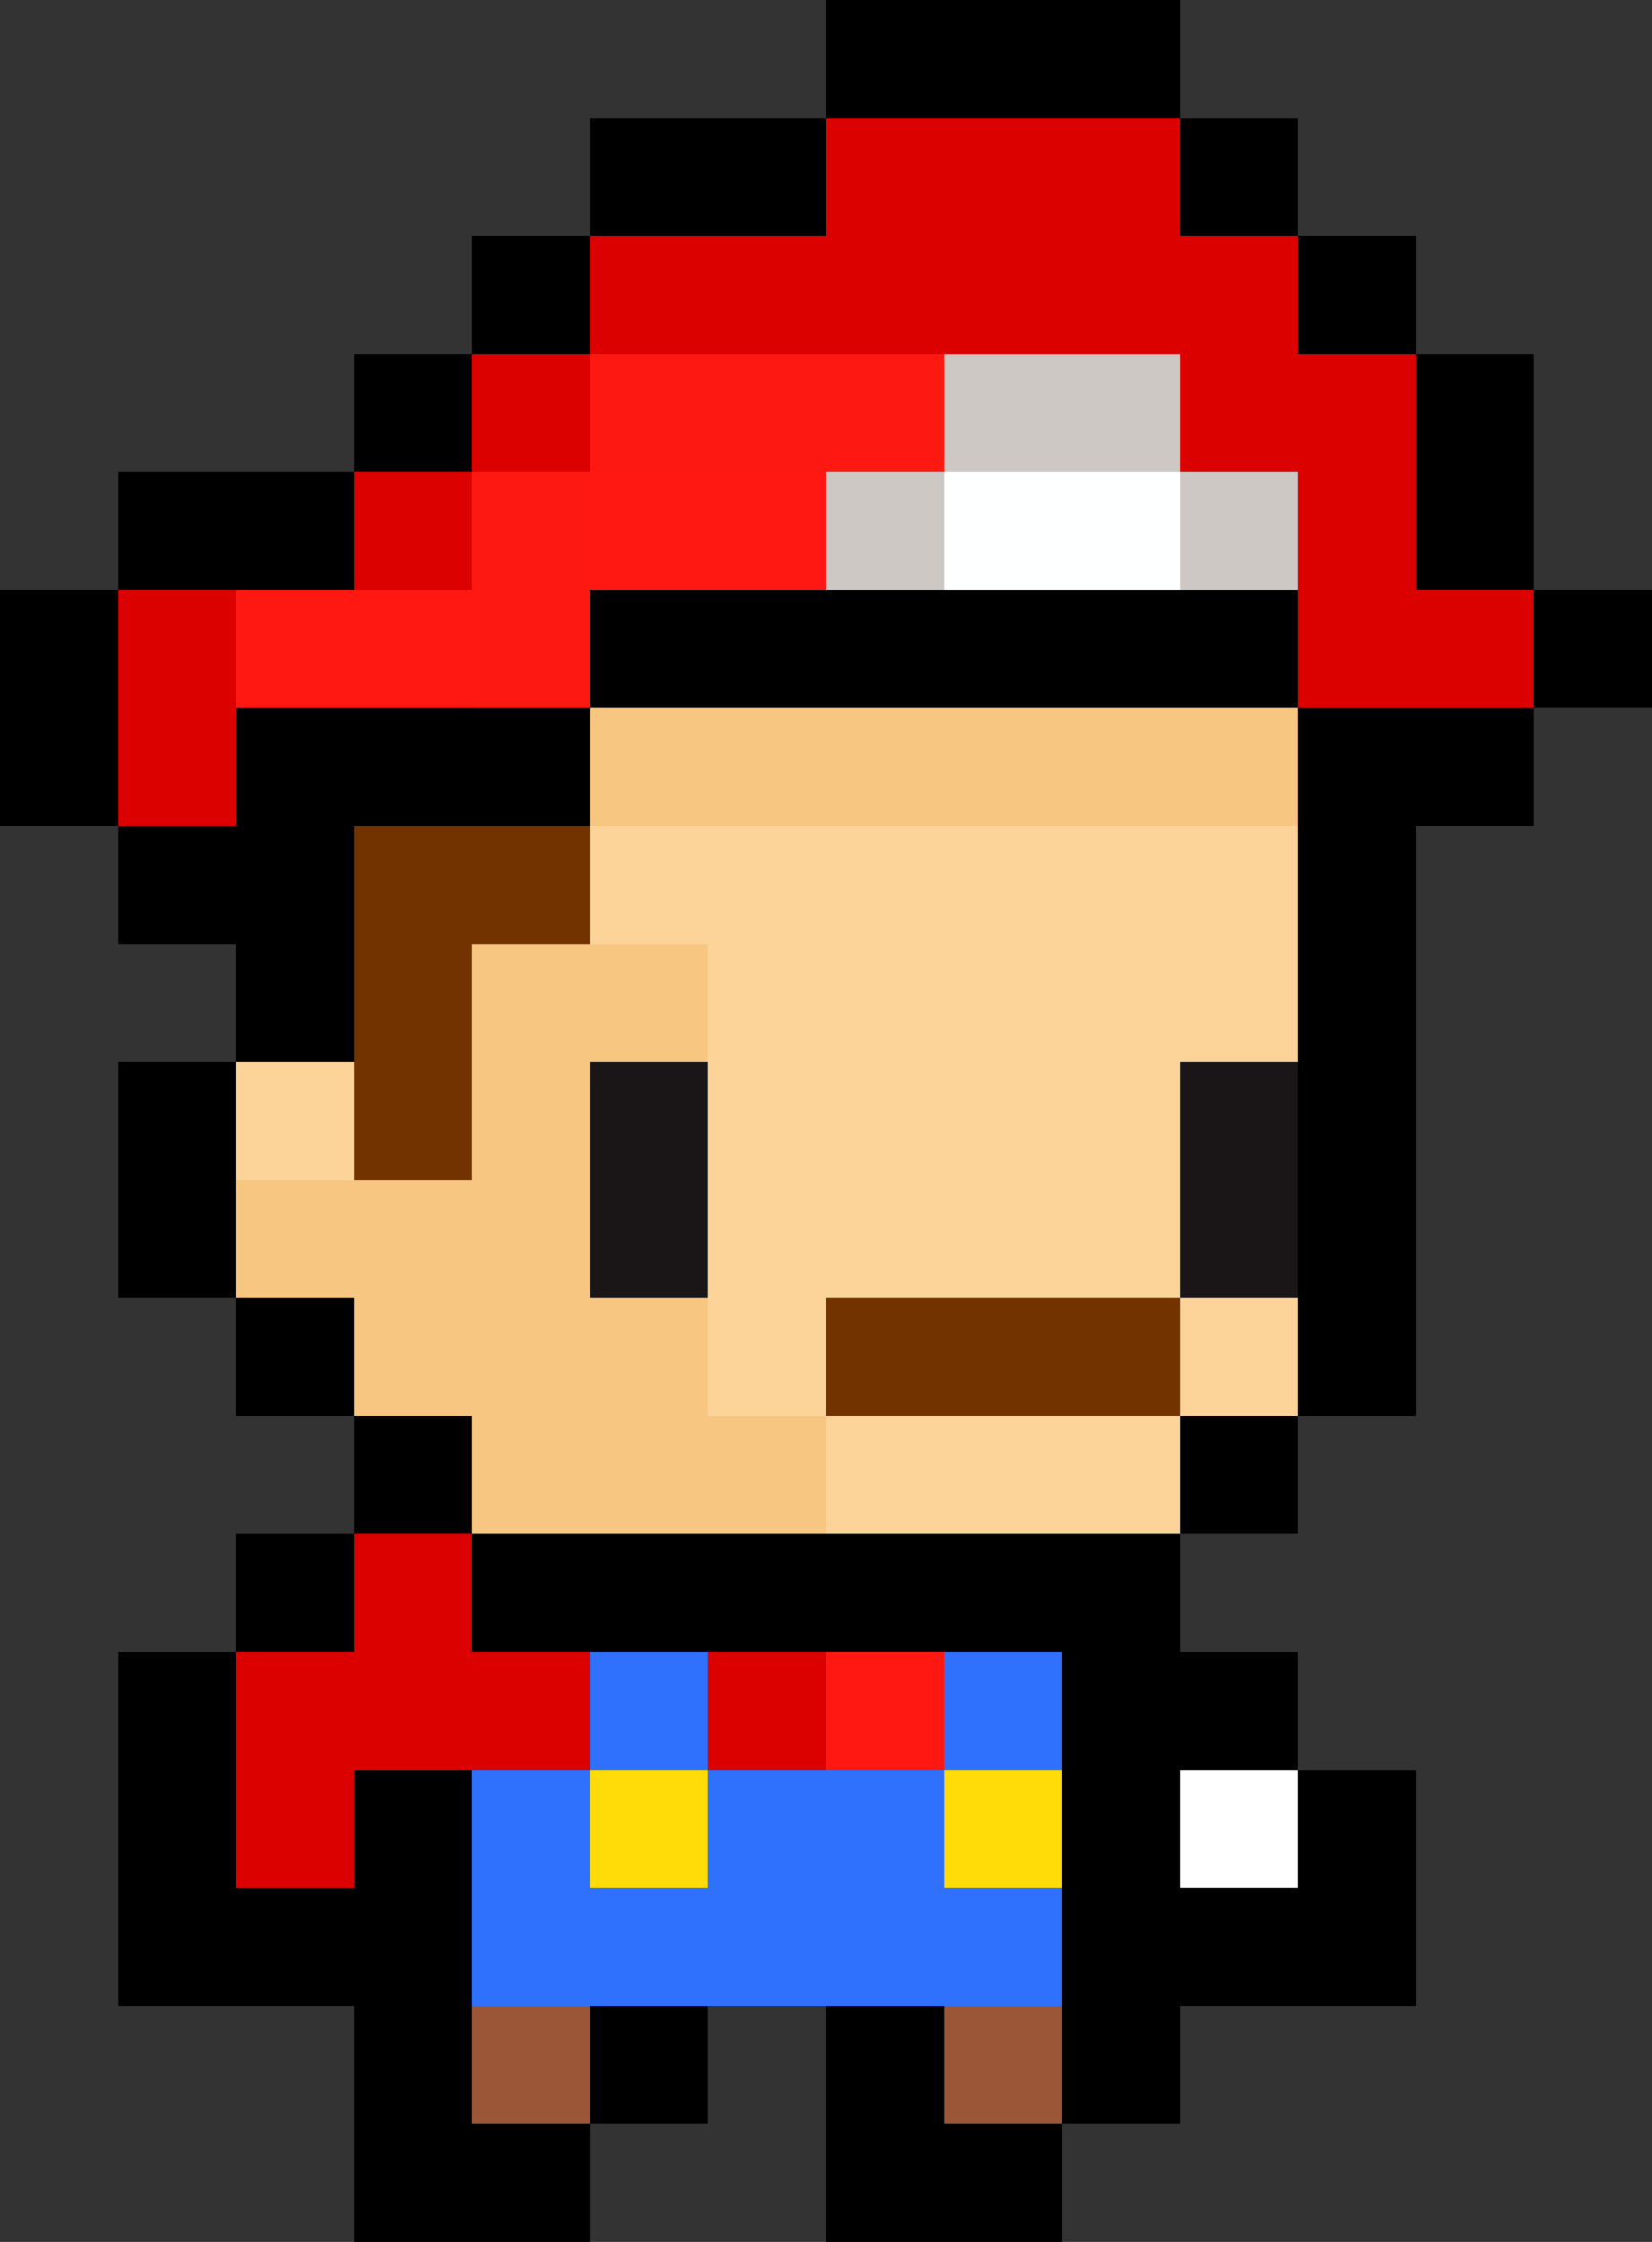 <svg xmlns="http://www.w3.org/2000/svg" viewBox="0 -0.5 14 19" shape-rendering="crispEdges">
<rect x="0" y="-0.5" width="14" height="19" fill="#333333" stroke="none"/>
<path stroke="#000000" d="M7 0h3M5 1h2M10 1h1M4 2h1M11 2h1M3 3h1M12 3h1M1 4h2M12 4h1M0 5h1M5 5h6M13 5h1M0 6h1M2 6h3M11 6h2M1 7h2M11 7h1M2 8h1M11 8h1M1 9h1M11 9h1M1 10h1M11 10h1M2 11h1M11 11h1M3 12h1M10 12h1M2 13h1M4 13h6M1 14h1M9 14h2M1 15h1M3 15h1M9 15h1M11 15h1M1 16h3M9 16h3M3 17h1M5 17h1M7 17h1M9 17h1M3 18h2M7 18h2" />
<path stroke="#db0100" d="M7 1h3M5 2h6M4 3h1M10 3h2M3 4h1M11 4h1M1 5h1M11 5h2M1 6h1M3 13h1M2 14h3M6 14h1M2 15h1" />
<path stroke="#fe1812" d="M5 3h3M4 4h1M4 5h1" />
<path stroke="#cdc8c4" d="M8 3h2M7 4h1M10 4h1" />
<path stroke="#ff1812" d="M5 4h2M7 14h1" />
<path stroke="#feffff" d="M8 4h2" />
<path stroke="#ff1712" d="M2 5h2" />
<path stroke="#f7c680" d="M5 6h6M4 8h2M4 9h1M2 10h3M3 11h3M4 12h3" />
<path stroke="#723300" d="M3 7h2M3 8h1M3 9h1M7 11h3" />
<path stroke="#fcd49a" d="M5 7h6M6 8h5M2 9h1M6 9h4M6 10h4M6 11h1M10 11h1M7 12h3" />
<path stroke="#1a1618" d="M5 9h1M10 9h1M5 10h1M10 10h1" />
<path stroke="#2f71fd" d="M5 14h1M8 14h1M4 15h1M6 15h2M4 16h5" />
<path stroke="#ffdc08" d="M5 15h1M8 15h1" />
<path stroke="#ffffff" d="M10 15h1" />
<path stroke="#9b5638" d="M4 17h1M8 17h1" />
</svg>